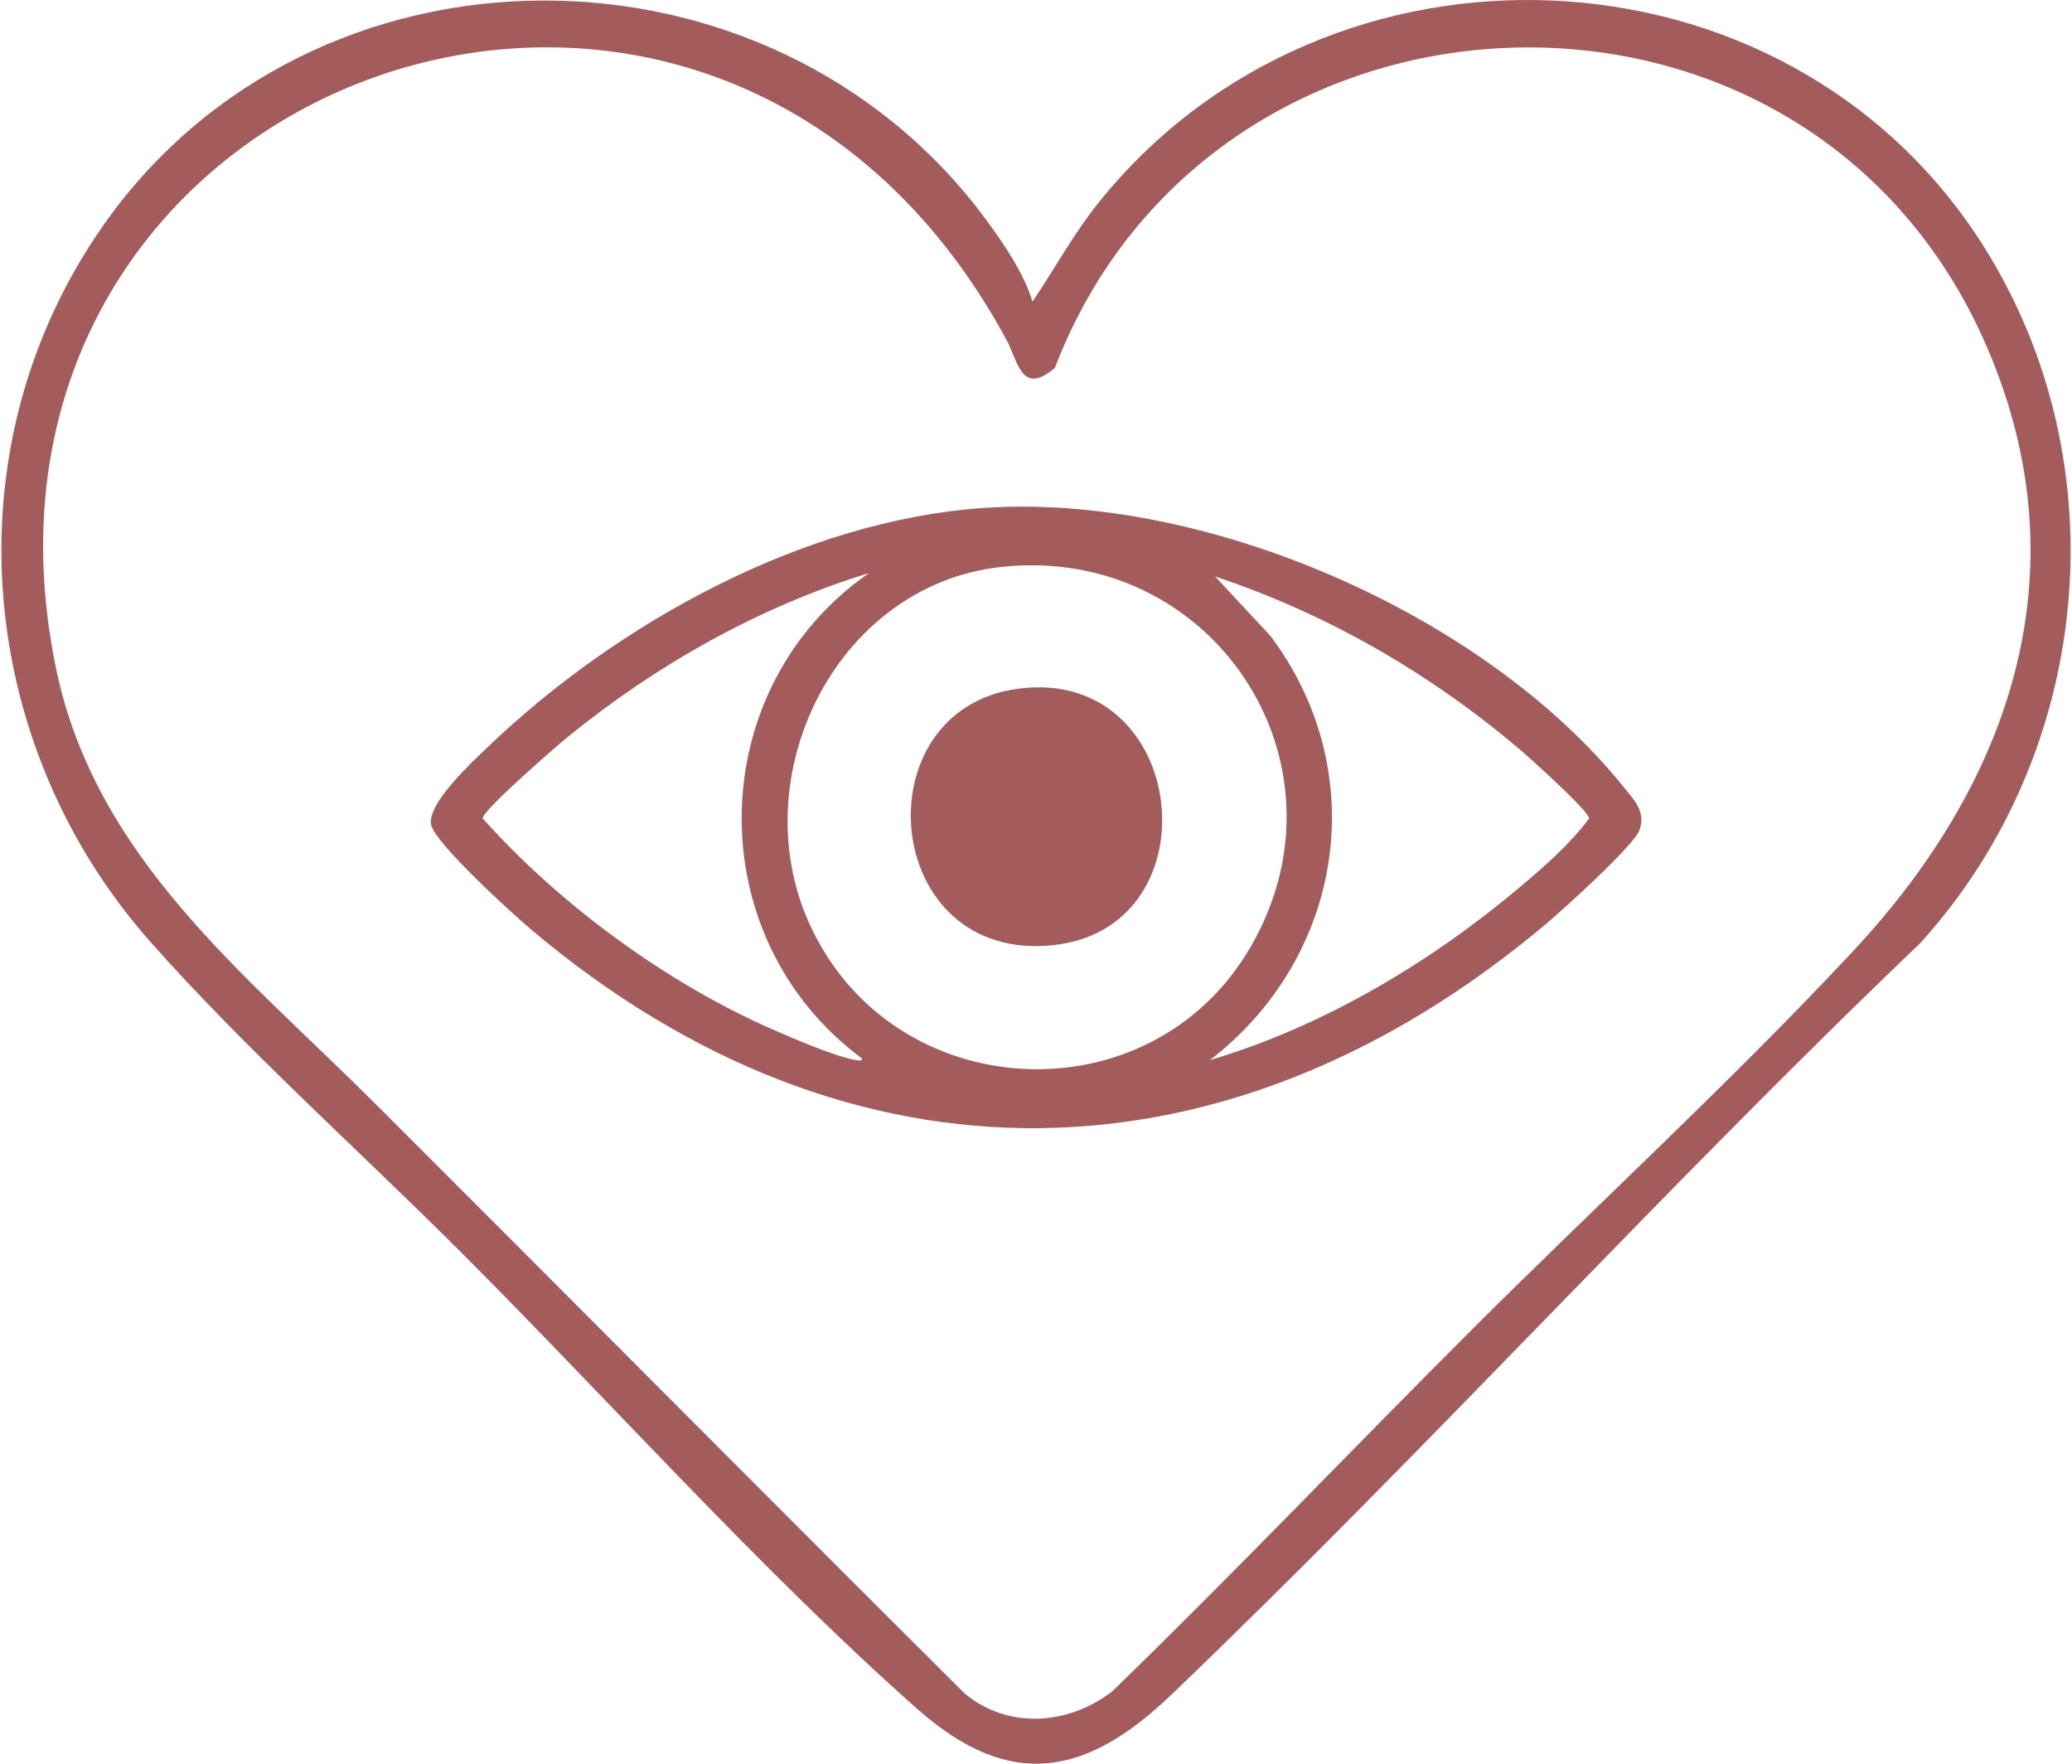 <svg width="94" height="80" viewBox="0 0 94 80" fill="none" xmlns="http://www.w3.org/2000/svg">
<path d="M46.84 13.683C47.851 12.188 48.705 10.605 49.842 9.189C60.217 -3.746 81.069 -2.971 89.991 11.172C96.23 21.061 94.926 34.214 87.088 42.806C75.504 53.87 64.701 65.803 53.135 76.876C49.28 80.567 45.831 81.24 41.628 77.526C34.621 71.333 27.579 63.462 20.881 56.766C16.282 52.168 11.138 47.59 6.828 42.726C-1.164 33.706 -2.312 20.234 4.664 10.255C14.173 -3.345 34.878 -3.312 44.693 9.909C45.501 10.998 46.461 12.4 46.84 13.683ZM66.782 60.303C72.486 54.615 78.605 48.998 84.088 43.122C91.364 35.327 94.604 25.587 89.951 15.313C81.638 -3.042 54.949 -1.843 47.859 16.68C46.341 17.994 46.183 16.38 45.661 15.414C32.195 -9.448 -2.965 3.558 2.535 30.289C4.306 38.895 11.086 44.135 16.938 49.978C25.887 58.909 34.798 67.892 43.762 76.813C45.744 78.462 48.473 78.244 50.452 76.724C55.995 71.352 61.32 65.752 66.781 60.306L66.782 60.303Z" fill="#A35B5B"/>
<path d="M44.597 23.042C54.652 22.334 67.33 27.835 73.664 35.704C74.147 36.304 74.679 36.826 74.371 37.666C74.12 38.354 70.949 41.223 70.198 41.858C55.787 54.023 38.635 54.422 24.108 42.173C23.267 41.463 19.713 38.237 19.558 37.399C19.381 36.438 21.427 34.556 22.134 33.881C27.98 28.281 36.4 23.618 44.596 23.042H44.597ZM45.383 25.721C37.931 26.559 33.694 35.188 36.711 41.881C40.456 50.194 52.193 50.825 56.751 42.928C61.587 34.549 54.95 24.645 45.383 25.72V25.721ZM39.42 25.994C34.443 27.527 29.804 30.137 25.773 33.414C25.237 33.849 21.897 36.747 21.897 37.12C25.39 41.029 30.235 44.586 35.053 46.695C35.985 47.102 37.94 47.95 38.868 48.09C38.961 48.104 39.129 48.131 39.105 48.01C31.697 42.527 31.859 31.25 39.42 25.994ZM54.887 48.087C60.039 46.559 64.919 43.647 69.008 40.193C70.092 39.277 71.251 38.265 72.095 37.12C72.095 36.802 69.459 34.43 69.008 34.047C64.93 30.568 60.223 27.843 55.126 26.149L57.637 28.846C62.292 35.047 60.948 43.425 54.887 48.087Z" fill="#A35B5B"/>
<path d="M46.169 31.242C53.923 30.191 55.192 42.017 47.847 42.863C39.971 43.77 38.994 32.215 46.169 31.242Z" fill="#A35B5B"/>
</svg>
